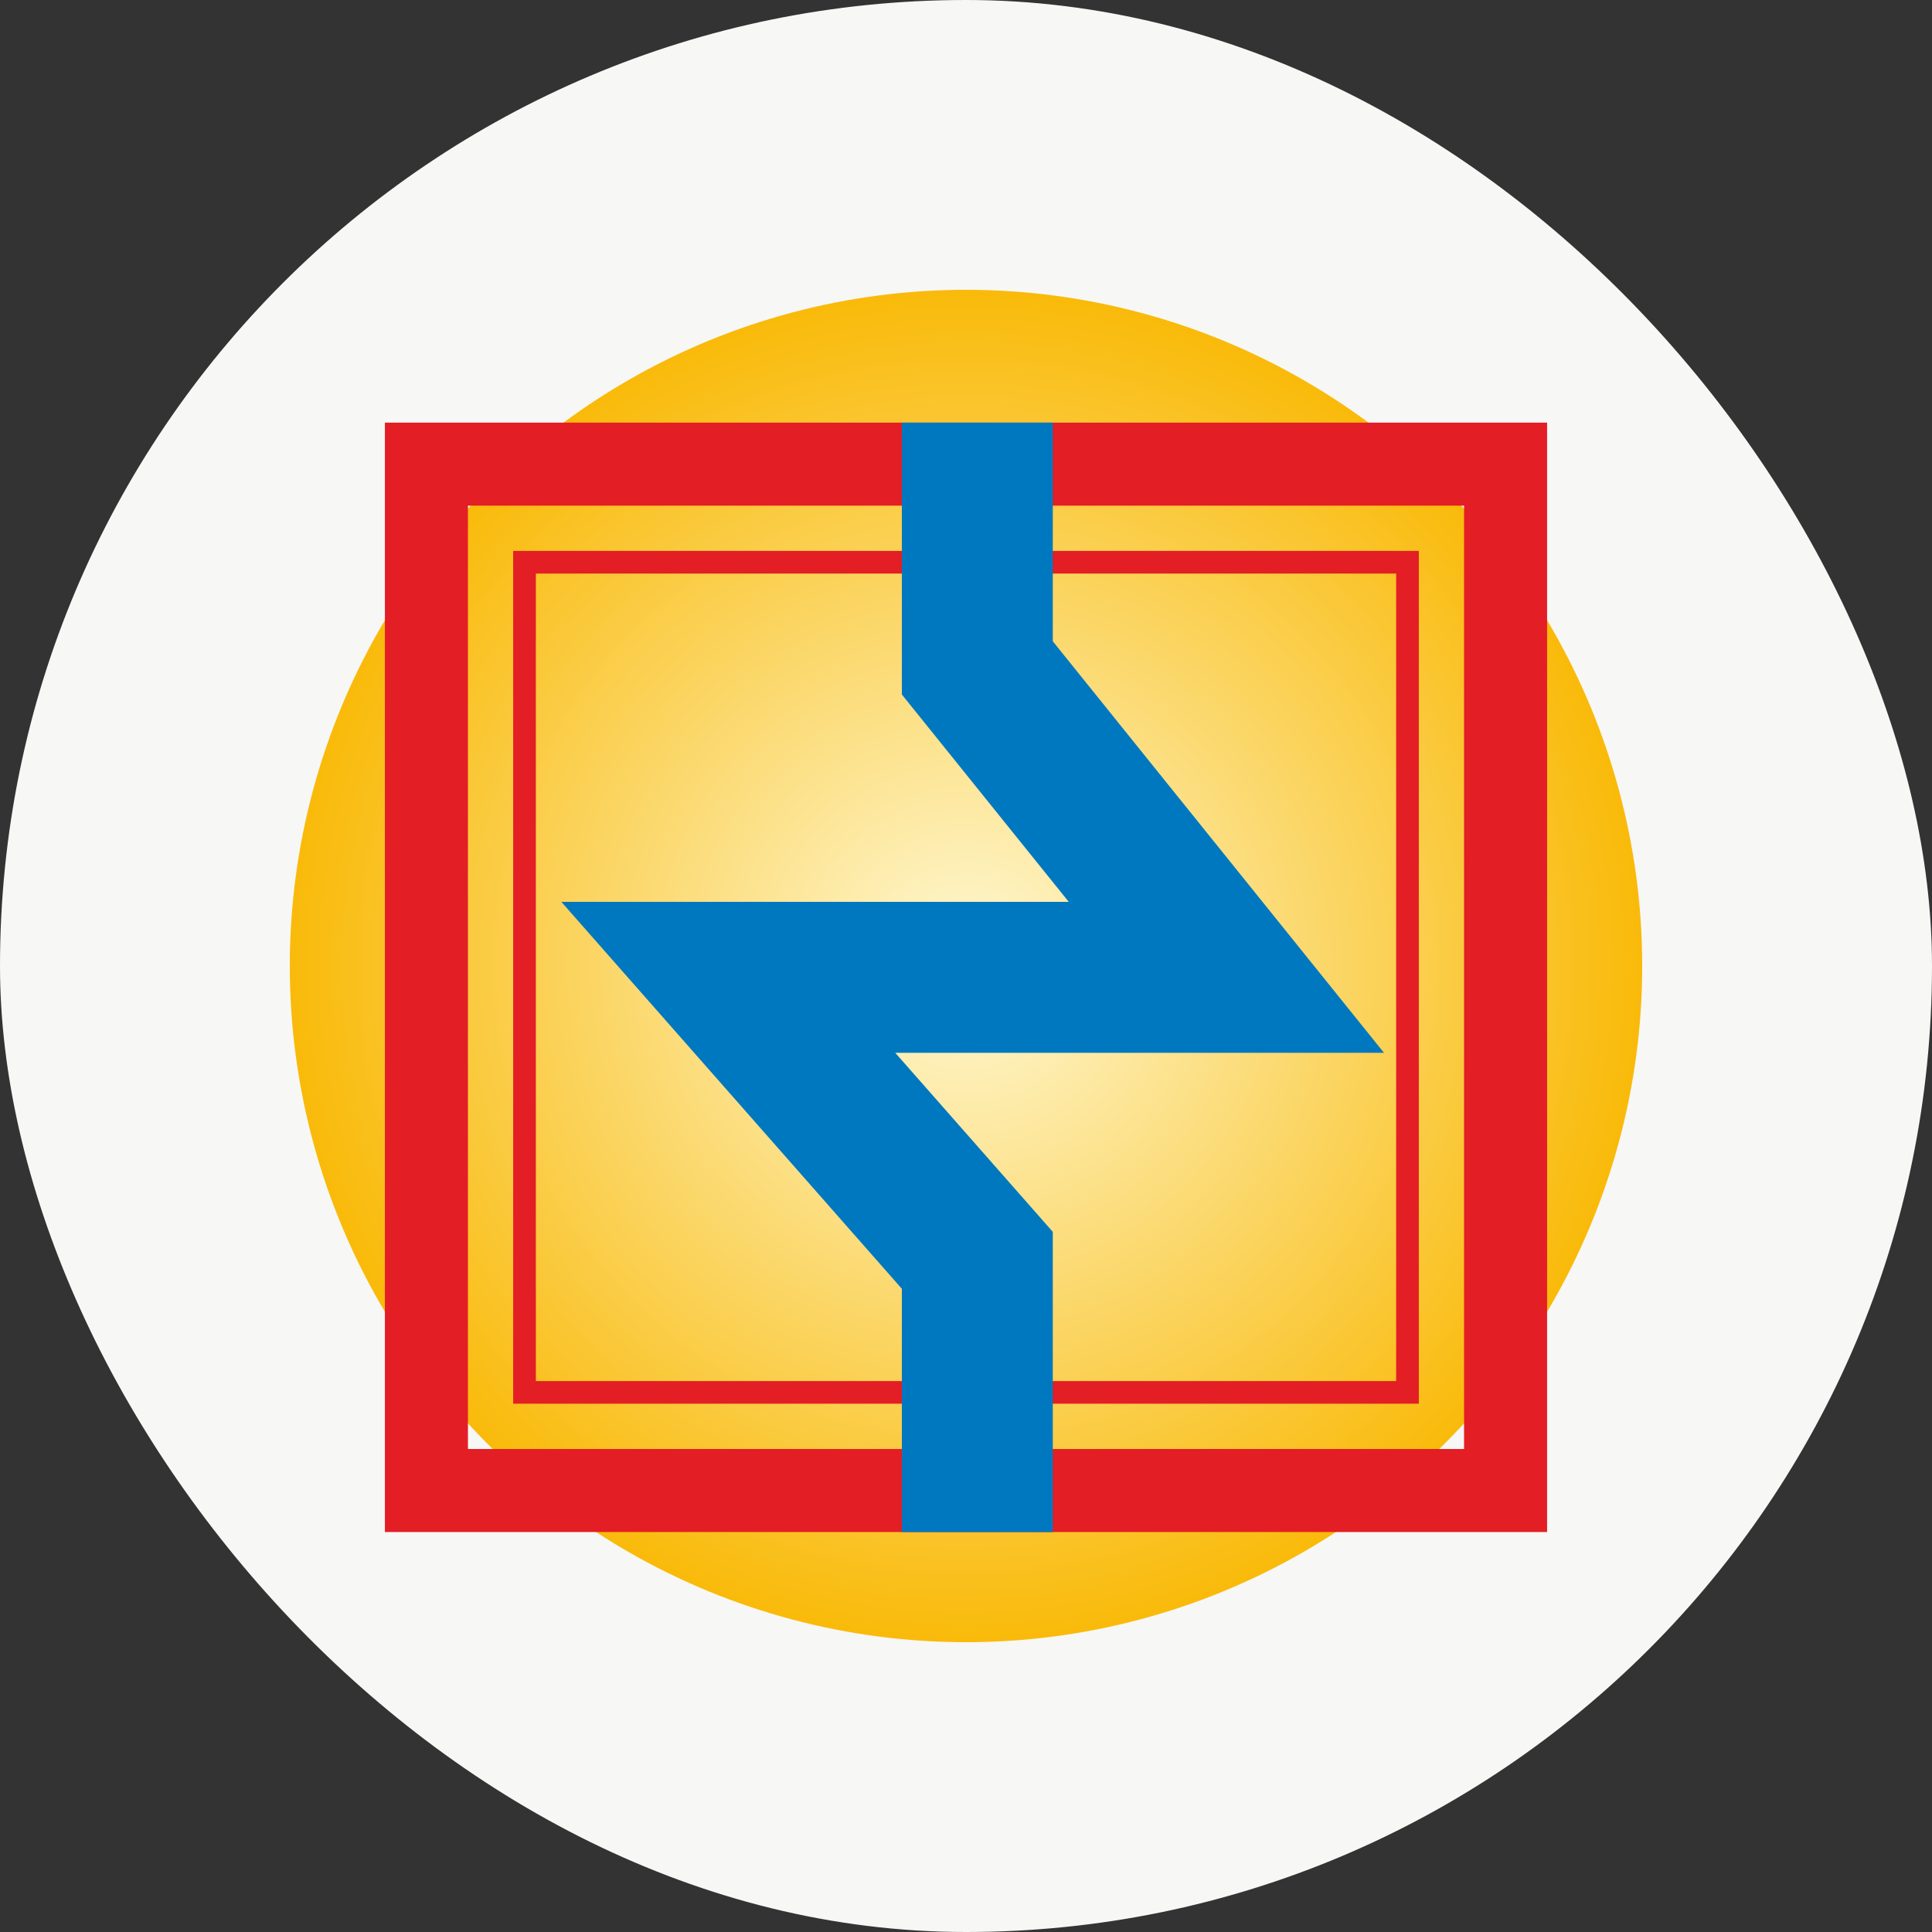 <svg width="40" height="40" viewBox="0 0 40 40" fill="none" xmlns="http://www.w3.org/2000/svg">
<rect x="0" y="0" width="40" height="40" fill="#333333" stroke="none"/>
<rect width="40" height="40" rx="20" fill="#F7F7F5"/>
<circle cx="20" cy="20" r="14" fill="url(#paint0_radial_4435_3324)"/>
<path fill-rule="evenodd" clip-rule="evenodd" d="M32.031 8.75H7.969V31.719H32.031V8.75ZM30.312 10.469H9.688V30H30.312V10.469Z" fill="#E31E24"/>
<path fill-rule="evenodd" clip-rule="evenodd" d="M29.375 11.406H10.625V29.062H29.375V11.406ZM28.906 11.875H11.094V28.594H28.906V11.875Z" fill="#E31E24"/>
<path fill-rule="evenodd" clip-rule="evenodd" d="M18.672 8.75H21.797V13.277L28.654 21.797H18.535L21.797 25.504V31.719H18.672V26.683L11.622 18.672H22.127L18.672 14.379V8.75Z" fill="#0078BF"/>
<defs>
<radialGradient id="paint0_radial_4435_3324" cx="0" cy="0" r="1" gradientUnits="userSpaceOnUse" gradientTransform="translate(20 20) rotate(90) scale(14)">
<stop stop-color="#FEF8D4"/>
<stop offset="1" stop-color="#F9BA0A"/>
</radialGradient>
</defs>
</svg>

